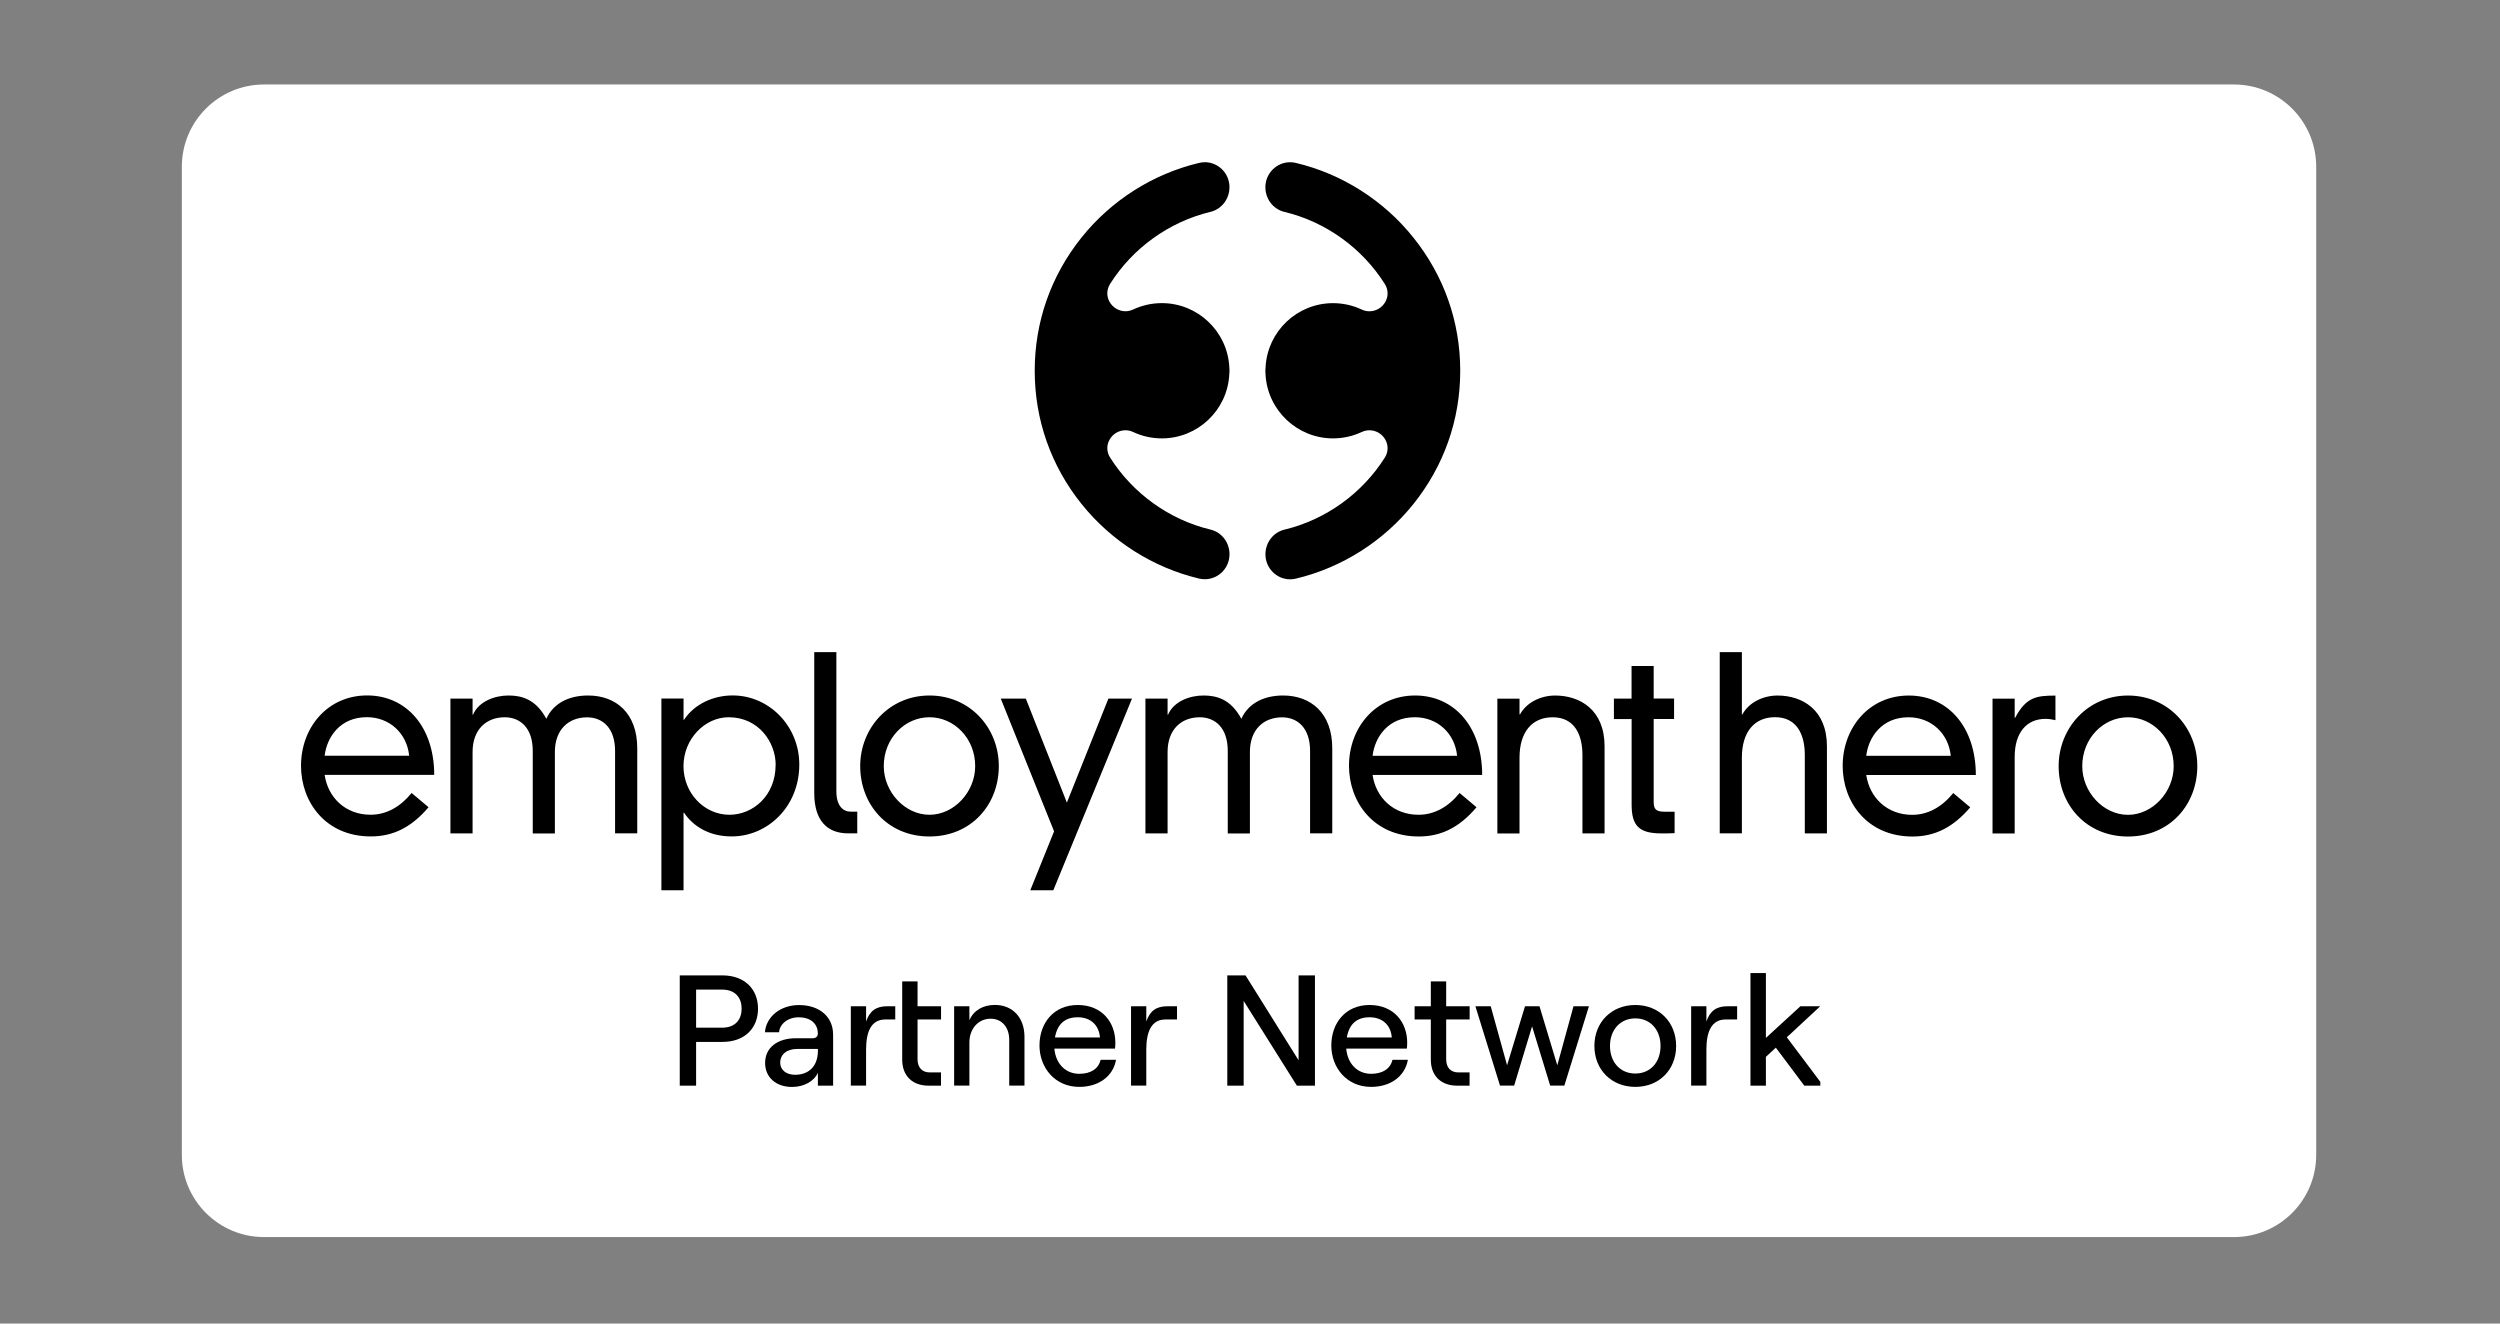 <svg xmlns="http://www.w3.org/2000/svg" xmlns:xlink="http://www.w3.org/1999/xlink" width="425" zoomAndPan="magnify" viewBox="0 0 318.75 168.75" height="225" preserveAspectRatio="xMidYMid meet" version="1.0"><rect x="0" y="0" width="318.75" height="168.75" fill="#808080" stroke="none"/><defs><clipPath id="9eea2021ae"><path d="M 23.184 10.773 L 295.316 10.773 L 295.316 157.727 L 23.184 157.727 Z M 23.184 10.773 " clip-rule="nonzero"/></clipPath><clipPath id="c5dde1d0f9"><path d="M 33.668 10.773 L 284.832 10.773 C 290.621 10.773 295.316 15.469 295.316 21.258 L 295.316 147.242 C 295.316 153.031 290.621 157.727 284.832 157.727 L 33.668 157.727 C 27.879 157.727 23.184 153.031 23.184 147.242 L 23.184 21.258 C 23.184 15.469 27.879 10.773 33.668 10.773 Z M 33.668 10.773 " clip-rule="nonzero"/></clipPath><clipPath id="e3bb6bf14d"><path d="M 38 83 L 280.527 83 L 280.527 114 L 38 114 Z M 38 83 " clip-rule="nonzero"/></clipPath><clipPath id="db81eede56"><path d="M 161 20.684 L 187 20.684 L 187 73.855 L 161 73.855 Z M 161 20.684 " clip-rule="nonzero"/></clipPath><clipPath id="5b943bc239"><path d="M 131.277 20.684 L 157 20.684 L 157 73.855 L 131.277 73.855 Z M 131.277 20.684 " clip-rule="nonzero"/></clipPath><clipPath id="0afdad5e7f"><path d="M 86.062 124 L 97 124 L 97 139 L 86.062 139 Z M 86.062 124 " clip-rule="nonzero"/></clipPath><clipPath id="05a6fe84cc"><path d="M 223 124 L 232.094 124 L 232.094 139 L 223 139 Z M 223 124 " clip-rule="nonzero"/></clipPath></defs><g clip-path="url(#9eea2021ae)"><g clip-path="url(#c5dde1d0f9)"><path fill="#ffffff" d="M 23.184 10.773 L 295.316 10.773 L 295.316 157.727 L 23.184 157.727 Z M 23.184 10.773 " fill-opacity="1" fill-rule="nonzero"/></g></g><g clip-path="url(#e3bb6bf14d)"><path fill="#000000" d="M 52.48 101.105 C 51.039 102.883 49.254 103.879 47.246 103.879 C 44.082 103.879 41.824 101.73 41.391 98.797 L 55.363 98.797 C 55.363 92.73 51.855 88.668 46.805 88.668 C 41.758 88.668 38.379 92.762 38.379 97.637 C 38.379 102.223 41.48 106.645 47.277 106.645 C 50.133 106.645 52.449 105.492 54.641 102.922 Z M 41.391 96.355 C 41.672 94.012 43.336 91.441 46.777 91.441 C 49.688 91.441 51.887 93.52 52.168 96.355 Z M 78.426 106.254 L 81.25 106.254 L 81.25 95.406 C 81.25 90.883 78.496 88.676 74.98 88.676 C 72.82 88.676 70.656 89.465 69.656 91.645 C 68.305 89.133 66.492 88.676 64.828 88.676 C 63.168 88.676 61.066 89.367 60.312 91.117 L 60.254 91.117 L 60.254 89.074 L 57.43 89.074 L 57.43 106.258 L 60.254 106.258 L 60.254 95.871 C 60.254 93 62.008 91.453 64.355 91.453 C 66.301 91.453 67.926 92.773 67.926 95.742 L 67.926 106.266 L 70.746 106.266 L 70.746 95.879 C 70.746 93.008 72.504 91.461 74.852 91.461 C 76.797 91.461 78.422 92.777 78.422 95.75 L 78.422 106.27 Z M 98.891 97.516 C 98.891 101.473 95.977 103.883 93.004 103.883 C 89.777 103.883 87.145 101.109 87.145 97.68 C 87.145 94.25 89.836 91.449 92.91 91.449 C 96.73 91.449 98.898 94.645 98.898 97.516 M 84.328 113.512 L 87.152 113.512 L 87.152 103.613 L 87.211 103.613 C 88.402 105.395 90.469 106.645 93.289 106.645 C 97.836 106.645 101.91 102.883 101.91 97.48 C 101.91 92.535 98.027 88.668 93.418 88.668 C 91.008 88.668 88.562 89.723 87.211 91.773 L 87.152 91.773 L 87.152 89.066 L 84.328 89.066 Z M 103.816 83.152 L 103.816 101.109 C 103.816 104.707 105.539 106.254 108.141 106.254 L 109.301 106.254 L 109.301 103.484 L 108.453 103.484 C 107.547 103.484 106.637 102.824 106.637 100.879 L 106.637 83.145 L 103.816 83.145 Z M 109.676 97.68 C 109.676 102.598 113.184 106.652 118.508 106.652 C 123.832 106.652 127.348 102.598 127.348 97.68 C 127.348 92.766 123.648 88.676 118.508 88.676 C 113.367 88.676 109.676 92.828 109.676 97.68 M 118.508 91.449 C 121.645 91.449 124.336 94.121 124.336 97.68 C 124.336 100.977 121.645 103.883 118.508 103.883 C 115.375 103.883 112.68 100.98 112.68 97.68 C 112.68 94.121 115.375 91.449 118.508 91.449 M 131.352 113.512 L 134.297 113.512 L 144.328 89.074 L 141.32 89.074 L 136.027 102.332 L 130.793 89.074 L 127.598 89.074 L 134.395 105.996 L 131.359 113.516 Z M 167.043 106.254 L 169.863 106.254 L 169.863 95.406 C 169.863 90.883 167.102 88.676 163.594 88.676 C 161.43 88.676 159.27 89.465 158.27 91.645 C 156.922 89.133 155.105 88.676 153.441 88.676 C 151.781 88.676 149.684 89.367 148.926 91.117 L 148.867 91.117 L 148.867 89.074 L 146.043 89.074 L 146.043 106.258 L 148.867 106.258 L 148.867 95.871 C 148.867 93 150.621 91.453 152.969 91.453 C 154.914 91.453 156.539 92.773 156.539 95.742 L 156.539 106.266 L 159.363 106.266 L 159.363 95.879 C 159.363 93.008 161.117 91.461 163.465 91.461 C 165.41 91.461 167.035 92.777 167.035 95.75 L 167.035 106.27 Z M 186.094 101.109 C 184.652 102.891 182.867 103.883 180.863 103.883 C 177.695 103.883 175.438 101.738 175.004 98.805 L 188.977 98.805 C 188.977 92.734 185.469 88.676 180.426 88.676 C 175.383 88.676 171.996 92.766 171.996 97.645 C 171.996 102.227 175.102 106.652 180.898 106.652 C 183.75 106.652 186.07 105.5 188.258 102.926 L 186.102 101.109 Z M 175.004 96.363 C 175.285 94.02 176.949 91.449 180.395 91.449 C 183.309 91.449 185.5 93.527 185.781 96.363 Z M 201.762 106.258 L 204.582 106.258 L 204.582 95.148 C 204.582 90.496 201.449 88.68 198.281 88.68 C 196.469 88.68 194.645 89.539 193.797 91.09 L 193.738 91.09 L 193.738 89.078 L 190.914 89.078 L 190.914 106.266 L 193.738 106.266 L 193.738 96.602 C 193.738 93.336 195.332 91.453 197.969 91.453 C 200.762 91.453 201.762 93.691 201.762 96.27 L 201.762 106.266 Z M 208.031 89.074 L 205.773 89.074 L 205.773 91.68 L 208.031 91.68 L 208.031 102.566 C 208.031 105.203 208.906 106.258 211.789 106.258 C 212.445 106.258 213.109 106.258 213.512 106.227 L 213.512 103.492 L 212.227 103.492 C 211.129 103.492 210.844 103.16 210.844 102.238 L 210.844 91.676 L 213.445 91.676 L 213.445 89.066 L 210.844 89.066 L 210.844 84.914 L 208.023 84.914 L 208.023 89.066 Z M 230.113 106.258 L 232.934 106.258 L 232.934 95.148 C 232.934 90.496 229.801 88.68 226.633 88.68 C 224.82 88.68 222.996 89.539 222.152 91.09 L 222.09 91.09 L 222.09 83.145 L 219.266 83.145 L 219.266 106.254 L 222.09 106.254 L 222.09 96.59 C 222.09 93.324 223.684 91.441 226.32 91.441 C 229.113 91.441 230.113 93.68 230.113 96.258 Z M 249.035 101.117 C 247.594 102.898 245.809 103.891 243.805 103.891 C 240.641 103.891 238.383 101.742 237.945 98.809 L 251.918 98.809 C 251.918 92.742 248.41 88.68 243.367 88.68 C 238.328 88.68 234.941 92.773 234.941 97.652 C 234.941 102.234 238.043 106.656 243.84 106.656 C 246.691 106.656 249.012 105.504 251.203 102.934 L 249.043 101.117 Z M 237.945 96.367 C 238.227 94.023 239.891 91.453 243.336 91.453 C 246.25 91.453 248.441 93.535 248.723 96.367 Z M 254.047 106.266 L 256.871 106.266 L 256.871 96.504 C 256.871 93.367 258.434 91.656 260.789 91.656 C 261.227 91.656 261.668 91.723 262.07 91.82 L 262.07 88.688 C 259.691 88.688 258.344 88.852 256.93 91.52 L 256.871 91.52 L 256.871 89.078 L 254.047 89.078 Z M 262.477 97.688 C 262.477 102.602 265.984 106.656 271.316 106.656 C 276.645 106.656 280.156 102.602 280.156 97.688 C 280.156 92.773 276.457 88.68 271.316 88.68 C 266.176 88.68 262.477 92.836 262.477 97.688 M 271.316 91.453 C 274.449 91.453 277.145 94.129 277.145 97.688 C 277.145 100.98 274.449 103.891 271.316 103.891 C 268.18 103.891 265.488 100.988 265.488 97.688 C 265.488 94.129 268.18 91.453 271.316 91.453 " fill-opacity="1" fill-rule="nonzero"/></g><g clip-path="url(#db81eede56)"><path fill="#000000" d="M 174.602 54.859 C 175.434 54.859 176.211 55.312 176.629 56.051 C 177.023 56.754 177.016 57.594 176.598 58.289 L 176.578 58.324 C 173.68 62.922 169.02 66.266 163.773 67.527 C 162.34 67.871 161.344 69.168 161.344 70.68 C 161.344 72.434 162.758 73.863 164.496 73.863 C 164.738 73.863 164.988 73.832 165.23 73.773 C 171.094 72.379 176.41 69 180.203 64.273 C 184.109 59.398 186.18 53.523 186.18 47.277 C 186.18 41.035 184.113 35.156 180.203 30.285 C 176.41 25.539 171.09 22.168 165.23 20.773 C 164.988 20.715 164.738 20.684 164.496 20.684 C 162.754 20.684 161.336 22.113 161.336 23.867 C 161.336 25.379 162.34 26.68 163.77 27.02 C 169.016 28.273 173.676 31.625 176.562 36.207 L 176.598 36.266 C 177.016 36.957 177.023 37.797 176.629 38.496 C 176.211 39.234 175.434 39.688 174.602 39.688 C 174.262 39.688 173.934 39.617 173.617 39.465 C 172.469 38.93 171.242 38.652 169.965 38.652 C 165.402 38.652 161.625 42.219 161.363 46.77 L 161.363 46.824 C 161.344 46.949 161.336 47.059 161.336 47.168 L 161.336 47.379 C 161.336 47.488 161.344 47.598 161.355 47.723 L 161.355 47.773 C 161.625 52.328 165.402 55.895 169.965 55.895 C 171.238 55.895 172.469 55.617 173.617 55.082 C 173.934 54.938 174.262 54.859 174.602 54.859 " fill-opacity="1" fill-rule="nonzero"/></g><g clip-path="url(#5b943bc239)"><path fill="#000000" d="M 153.609 20.684 C 153.359 20.684 153.117 20.715 152.875 20.773 C 147.012 22.168 141.695 25.539 137.902 30.273 C 133.992 35.152 131.926 41.031 131.926 47.27 C 131.926 53.508 133.992 59.391 137.902 64.262 C 141.695 68.996 147.016 72.371 152.875 73.766 C 153.117 73.824 153.367 73.852 153.609 73.852 C 155.348 73.852 156.762 72.426 156.762 70.672 C 156.762 69.156 155.766 67.859 154.328 67.52 C 149.086 66.262 144.426 62.914 141.535 58.332 L 141.508 58.289 C 141.086 57.59 141.074 56.75 141.473 56.051 C 141.891 55.312 142.664 54.859 143.492 54.859 C 143.832 54.859 144.164 54.93 144.477 55.082 C 145.625 55.617 146.852 55.895 148.133 55.895 C 152.691 55.895 156.473 52.328 156.734 47.777 L 156.734 47.723 C 156.754 47.602 156.758 47.488 156.758 47.379 L 156.758 47.316 C 156.758 47.316 156.758 47.289 156.758 47.277 C 156.758 47.27 156.758 47.258 156.758 47.246 L 156.758 47.168 C 156.758 47.059 156.754 46.949 156.738 46.824 L 156.738 46.77 C 156.473 42.215 152.691 38.648 148.133 38.648 C 146.852 38.648 145.625 38.926 144.477 39.461 C 144.164 39.605 143.832 39.684 143.5 39.684 C 142.664 39.684 141.891 39.23 141.473 38.492 C 141.07 37.793 141.086 36.953 141.504 36.258 L 141.512 36.238 L 141.531 36.207 C 144.418 31.621 149.086 28.273 154.324 27.016 C 155.758 26.672 156.758 25.375 156.758 23.859 C 156.758 22.109 155.344 20.68 153.602 20.68 " fill-opacity="1" fill-rule="nonzero"/></g><g clip-path="url(#0afdad5e7f)"><path fill="#000000" d="M 86.668 124.363 L 92.109 124.363 C 94.938 124.363 96.648 126.113 96.648 128.602 C 96.648 131.094 94.945 132.844 92.109 132.844 L 88.754 132.844 L 88.754 138.426 L 86.668 138.426 Z M 92.047 131.031 C 93.859 131.031 94.559 129.891 94.559 128.602 C 94.559 127.316 93.852 126.172 92.047 126.172 L 88.754 126.172 L 88.754 131.031 Z M 92.047 131.031 " fill-opacity="1" fill-rule="nonzero"/></g><path fill="#000000" d="M 106.223 131.891 L 106.223 138.422 L 104.281 138.422 L 104.281 136.777 C 103.797 137.863 102.512 138.586 100.984 138.586 C 98.918 138.586 97.551 137.34 97.551 135.531 C 97.551 133.586 99.098 132.375 101.484 132.375 L 103.594 132.375 C 104.055 132.375 104.273 132.137 104.273 131.773 C 104.273 130.547 103.391 129.707 101.824 129.707 C 100.422 129.707 99.398 130.59 99.336 131.617 L 97.527 131.617 C 97.684 129.629 99.496 128.145 101.883 128.145 C 104.488 128.145 106.219 129.645 106.219 131.898 Z M 104.281 133.977 L 104.281 133.738 L 101.668 133.738 C 100.34 133.738 99.477 134.418 99.477 135.488 C 99.477 136.414 100.238 137.035 101.367 137.035 C 103.211 137.035 104.281 135.848 104.281 133.984 Z M 104.281 133.977 " fill-opacity="1" fill-rule="nonzero"/><path fill="#000000" d="M 112.875 129.984 C 111.027 129.984 110.426 131.629 110.426 133.836 L 110.426 138.414 L 108.48 138.414 L 108.48 128.297 L 110.426 128.297 L 110.426 130.242 C 110.887 128.898 111.691 128.297 113.117 128.297 L 114.145 128.297 L 114.145 129.984 Z M 116.988 125.125 L 116.988 128.297 L 119.984 128.297 L 119.984 129.984 L 116.988 129.984 L 116.988 135.047 C 116.988 136.133 117.574 136.734 118.555 136.734 L 119.977 136.734 L 119.977 138.422 L 118.387 138.422 C 116.34 138.422 115.031 137.176 115.031 135.105 L 115.031 125.129 L 116.977 125.129 Z M 116.988 125.125 " fill-opacity="1" fill-rule="nonzero"/><path fill="#000000" d="M 121.652 128.297 L 123.598 128.297 L 123.598 130.082 C 124.137 128.816 125.344 128.129 126.848 128.129 C 129.137 128.129 130.621 129.773 130.621 132.188 L 130.621 138.414 L 128.676 138.414 L 128.676 132.574 C 128.676 130.965 127.73 129.887 126.309 129.887 C 124.719 129.887 123.598 131.168 123.598 132.934 L 123.598 138.414 L 121.652 138.414 Z M 121.652 128.297 " fill-opacity="1" fill-rule="nonzero"/><path fill="#000000" d="M 142.293 135.125 C 141.93 137.211 140.102 138.578 137.613 138.578 C 134.477 138.578 132.535 136.105 132.535 133.297 C 132.535 130.488 134.301 128.137 137.41 128.137 C 140.52 128.137 142.207 130.363 142.207 132.934 C 142.207 133.199 142.188 133.52 142.164 133.695 L 134.434 133.695 C 134.594 135.605 135.84 136.91 137.605 136.91 C 139.09 136.91 140.055 136.266 140.336 135.125 Z M 134.504 132.273 L 140.246 132.273 C 140.121 130.727 139.078 129.703 137.418 129.703 C 135.754 129.703 134.809 130.586 134.508 132.273 Z M 134.504 132.273 " fill-opacity="1" fill-rule="nonzero"/><path fill="#000000" d="M 148.598 129.984 C 146.754 129.984 146.152 131.629 146.152 133.836 L 146.152 138.414 L 144.207 138.414 L 144.207 128.297 L 146.152 128.297 L 146.152 130.242 C 146.613 128.898 147.414 128.297 148.844 128.297 L 150.07 128.297 L 150.07 129.984 Z M 148.598 129.984 " fill-opacity="1" fill-rule="nonzero"/><path fill="#000000" d="M 156.477 124.363 L 158.805 124.363 L 165.57 135.188 L 165.57 124.363 L 167.656 124.363 L 167.656 138.422 L 165.352 138.422 L 158.566 127.617 L 158.566 138.422 L 156.48 138.422 L 156.48 124.363 Z M 156.477 124.363 " fill-opacity="1" fill-rule="nonzero"/><path fill="#000000" d="M 179.504 135.125 C 179.141 137.211 177.312 138.578 174.82 138.578 C 171.688 138.578 169.742 136.105 169.742 133.297 C 169.742 130.488 171.512 128.137 174.621 128.137 C 177.73 128.137 179.418 130.363 179.418 132.934 C 179.418 133.199 179.398 133.52 179.375 133.695 L 171.645 133.695 C 171.805 135.605 173.051 136.91 174.816 136.91 C 176.301 136.91 177.262 136.266 177.547 135.125 Z M 171.711 132.273 L 177.453 132.273 C 177.332 130.727 176.289 129.703 174.625 129.703 C 172.965 129.703 172.02 130.586 171.719 132.273 Z M 171.711 132.273 " fill-opacity="1" fill-rule="nonzero"/><path fill="#000000" d="M 184.387 125.125 L 184.387 128.297 L 187.379 128.297 L 187.379 129.984 L 184.387 129.984 L 184.387 135.047 C 184.387 136.133 184.969 136.734 185.949 136.734 L 187.371 136.734 L 187.371 138.422 L 185.785 138.422 C 183.734 138.422 182.43 137.176 182.43 135.105 L 182.43 129.984 L 180.363 129.984 L 180.363 128.297 L 182.43 128.297 L 182.43 125.125 Z M 184.387 125.125 " fill-opacity="1" fill-rule="nonzero"/><path fill="#000000" d="M 188.121 128.297 L 190.066 128.297 L 192.152 135.824 L 194.438 128.297 L 196.285 128.297 L 198.555 135.824 L 200.621 128.297 L 202.59 128.297 L 199.457 138.414 L 197.648 138.414 L 195.34 130.859 L 193.055 138.414 L 191.25 138.414 L 188.113 128.297 Z M 188.121 128.297 " fill-opacity="1" fill-rule="nonzero"/><path fill="#000000" d="M 203.285 133.359 C 203.285 130.328 205.473 128.137 208.504 128.137 C 211.535 128.137 213.707 130.328 213.707 133.359 C 213.707 136.391 211.543 138.578 208.504 138.578 C 205.469 138.578 203.285 136.391 203.285 133.359 Z M 211.719 133.359 C 211.719 131.289 210.414 129.844 208.504 129.844 C 206.598 129.844 205.273 131.289 205.273 133.359 C 205.273 135.426 206.578 136.875 208.504 136.875 C 210.43 136.875 211.719 135.426 211.719 133.359 Z M 211.719 133.359 " fill-opacity="1" fill-rule="nonzero"/><path fill="#000000" d="M 220.012 129.984 C 218.168 129.984 217.566 131.629 217.566 133.836 L 217.566 138.414 L 215.621 138.414 L 215.621 128.297 L 217.566 128.297 L 217.566 130.242 C 218.023 128.898 218.828 128.297 220.258 128.297 L 221.484 128.297 L 221.484 129.984 Z M 220.012 129.984 " fill-opacity="1" fill-rule="nonzero"/><g clip-path="url(#05a6fe84cc)"><path fill="#000000" d="M 226.418 133.578 L 225.152 134.746 L 225.152 138.422 L 223.184 138.422 L 223.184 124.062 L 225.152 124.062 L 225.152 132.332 L 229.551 128.297 L 232.078 128.297 L 227.82 132.254 L 232.457 138.422 L 230.047 138.422 Z M 226.418 133.578 " fill-opacity="1" fill-rule="nonzero"/></g></svg>